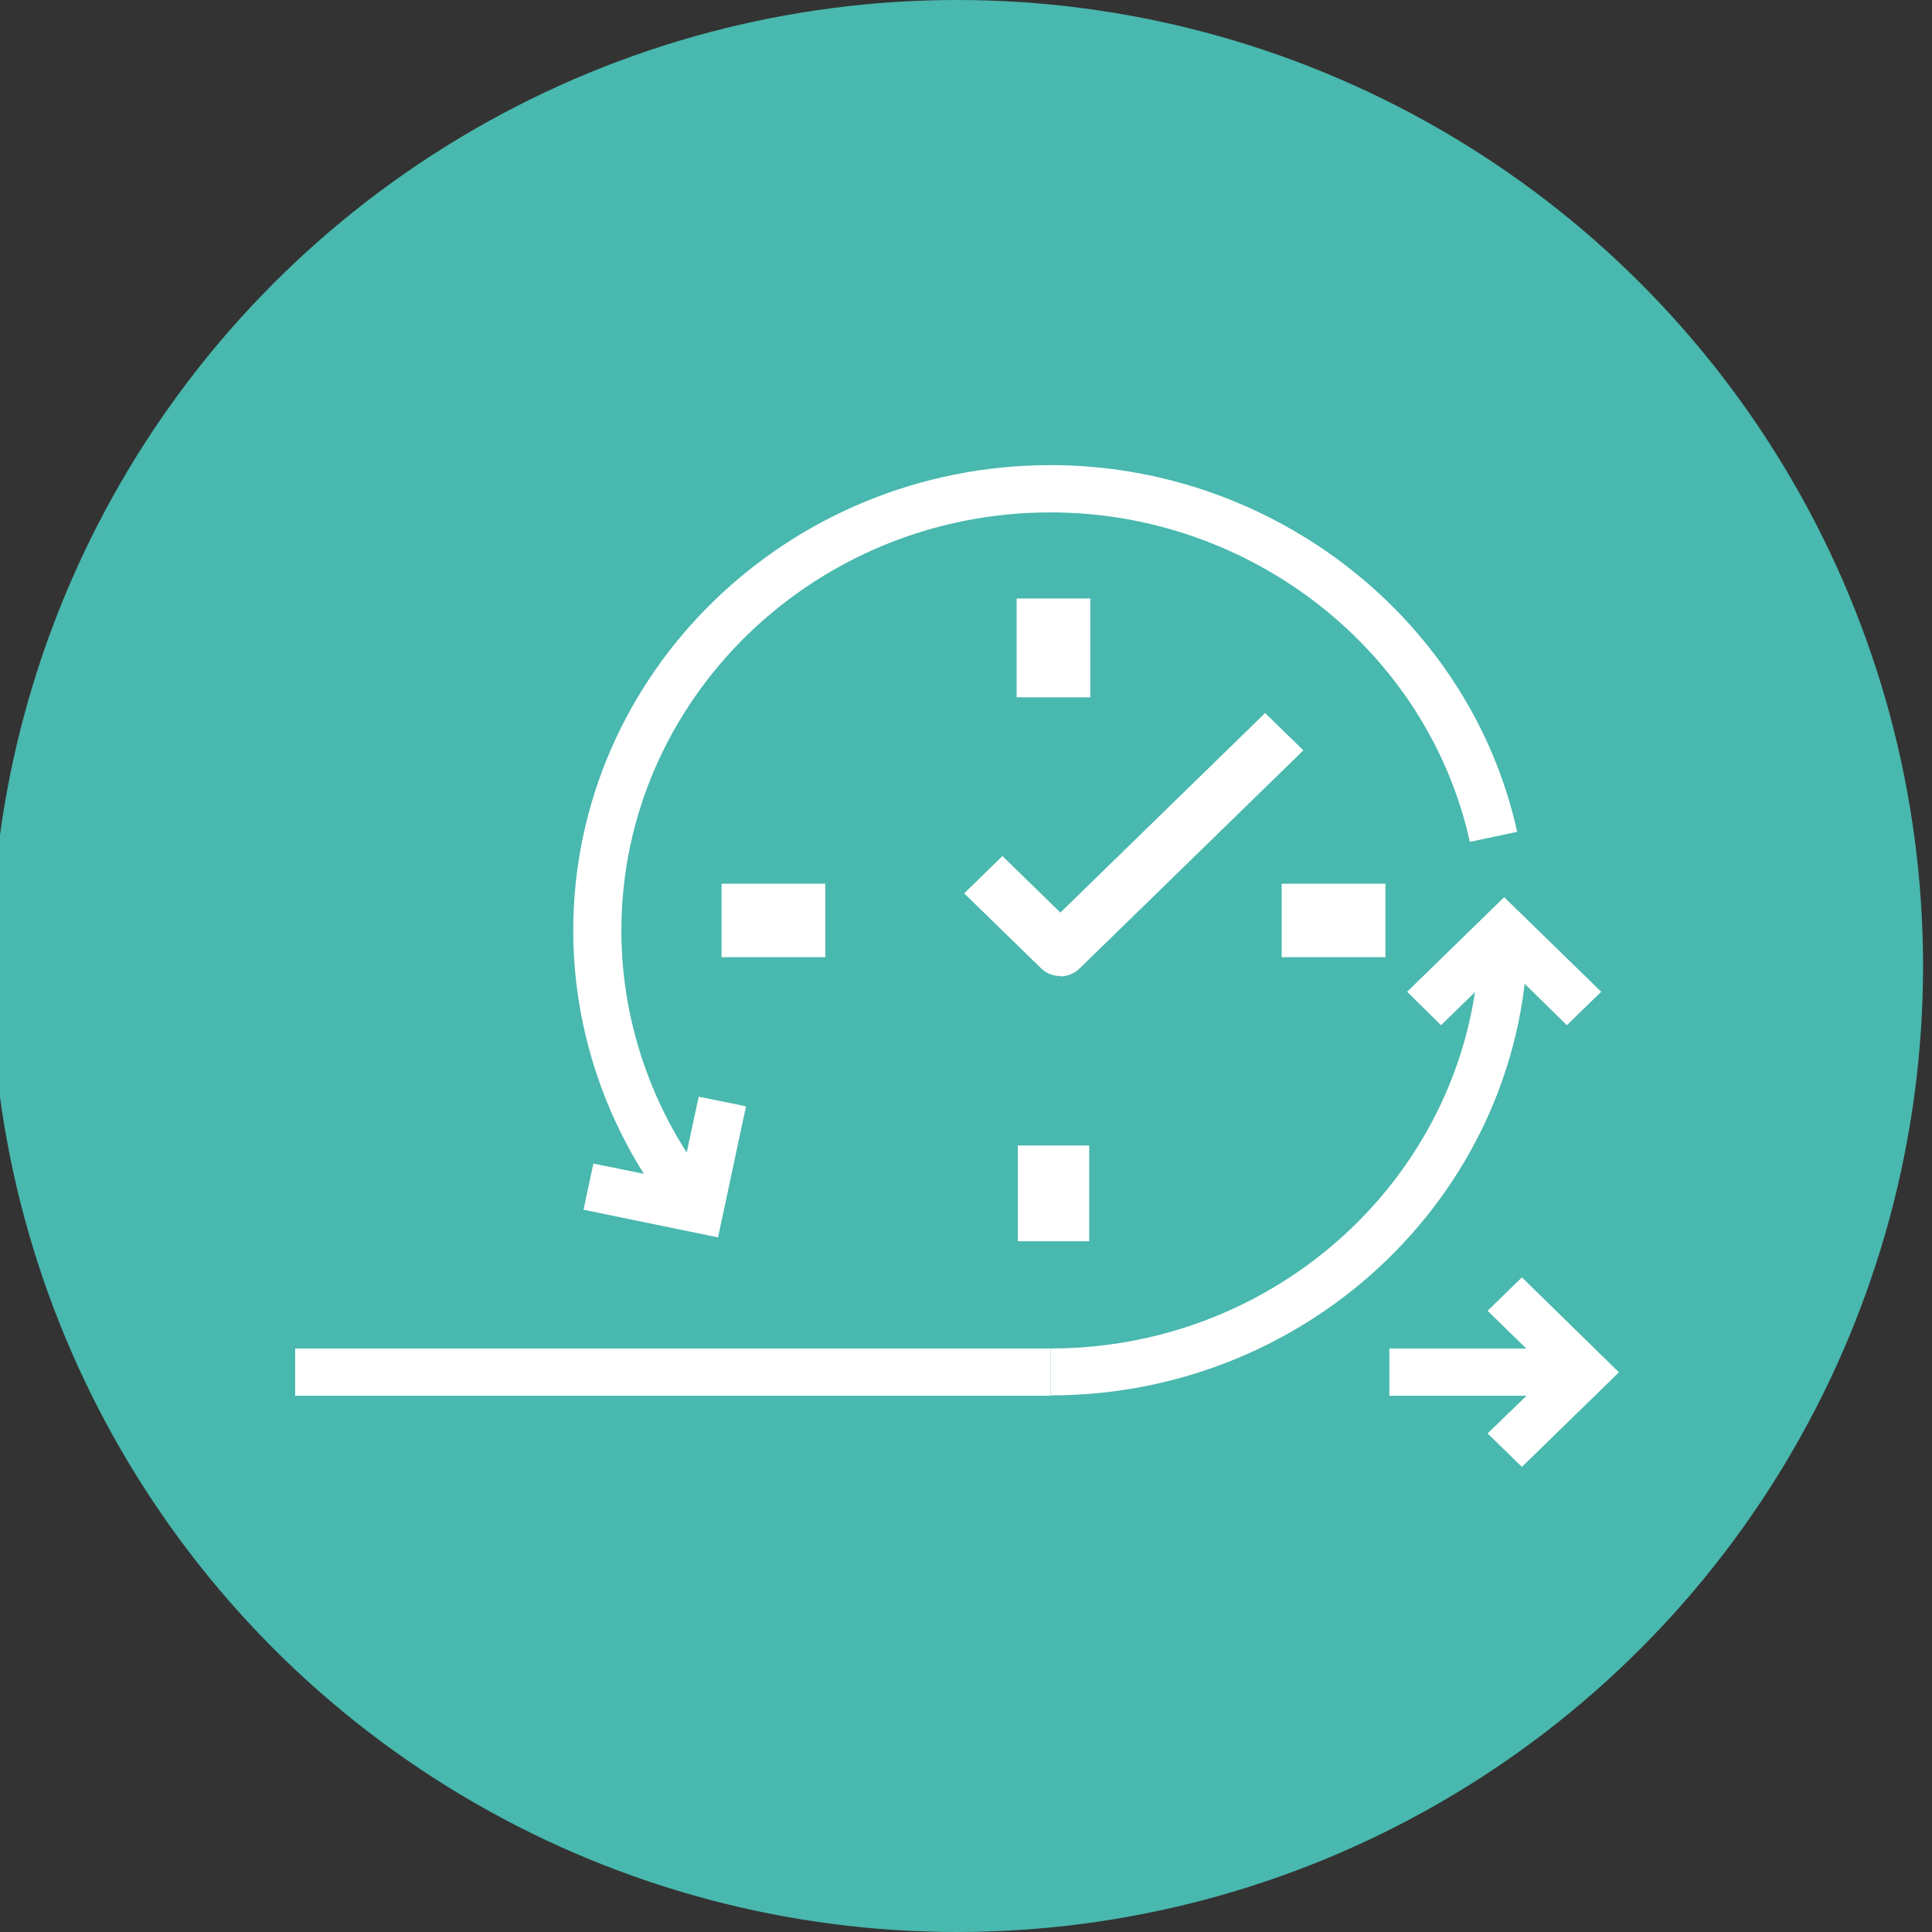 <?xml version="1.0" encoding="UTF-8"?>
<svg xmlns="http://www.w3.org/2000/svg" version="1.1" width="108" height="108" viewBox="0 0 108 108"><rect x="0" y="0" width="108" height="108" fill="#333333" stroke="none"/><svg width="109" height="108" viewBox="0 0 109 108" fill="none" x="-1" y="0">
  <circle cx="54.5" cy="54" r="54" fill="#49B8AE"/>
  <g clip-path="url(#clip0_126_2111)">
    <path d="M59.726 78.025V75.381C72.956 75.381 83.716 64.895 83.716 52.002H86.406C86.406 66.335 74.433 78.003 59.726 78.003" fill="white"/>
    <path d="M39.043 68.441C35.184 63.82 33.045 57.997 33.045 52.023C33.045 37.669 45.019 26 59.726 26C72.206 26 83.187 34.617 85.811 46.5L83.165 47.059C80.806 36.379 70.949 28.643 59.726 28.643C46.496 28.643 35.735 39.13 35.735 52.023C35.735 57.395 37.654 62.639 41.116 66.786L39.021 68.441H39.043Z" fill="white"/>
    <path d="M59.726 75.381H17.5V78.025H59.726V75.381Z" fill="white"/>
    <path d="M89.582 75.381H78.667V78.025H89.582V75.381Z" fill="white"/>
    <path d="M86.076 82L84.157 80.13L87.685 76.713L84.157 73.275L86.076 71.406L91.5 76.713L86.076 82Z" fill="white"/>
    <path d="M88.59 57.309L85.084 53.871L81.555 57.309L79.659 55.44L85.084 50.153L90.508 55.44L88.59 57.309Z" fill="white"/>
    <path d="M41.138 69.171L33.619 67.624L34.17 65.045L39.043 66.034L40.057 61.306L42.703 61.843L41.138 69.171Z" fill="white"/>
    <path d="M61.953 33.456H57.83V38.979H61.953V33.456Z" fill="white"/>
    <path d="M47.135 49.401H41.336V53.506H47.135V49.401Z" fill="white"/>
    <path d="M61.887 64.035H57.896V69.386H61.887V64.035Z" fill="white"/>
    <path d="M78.446 49.401H72.647V53.506H78.446V49.401Z" fill="white"/>
    <path d="M60.255 54.559C59.858 54.559 59.483 54.408 59.197 54.129L54.897 49.939L57.036 47.854L60.277 51.013L71.721 39.86L73.86 41.945L61.336 54.151C61.049 54.43 60.652 54.58 60.277 54.58" fill="white"/>
  </g>
  <defs>
    <clipPath id="clip0_126_2111">
      <rect width="74" height="56" fill="white" transform="translate(17.5 26)"/>
    </clipPath>
  </defs>
</svg></svg>
